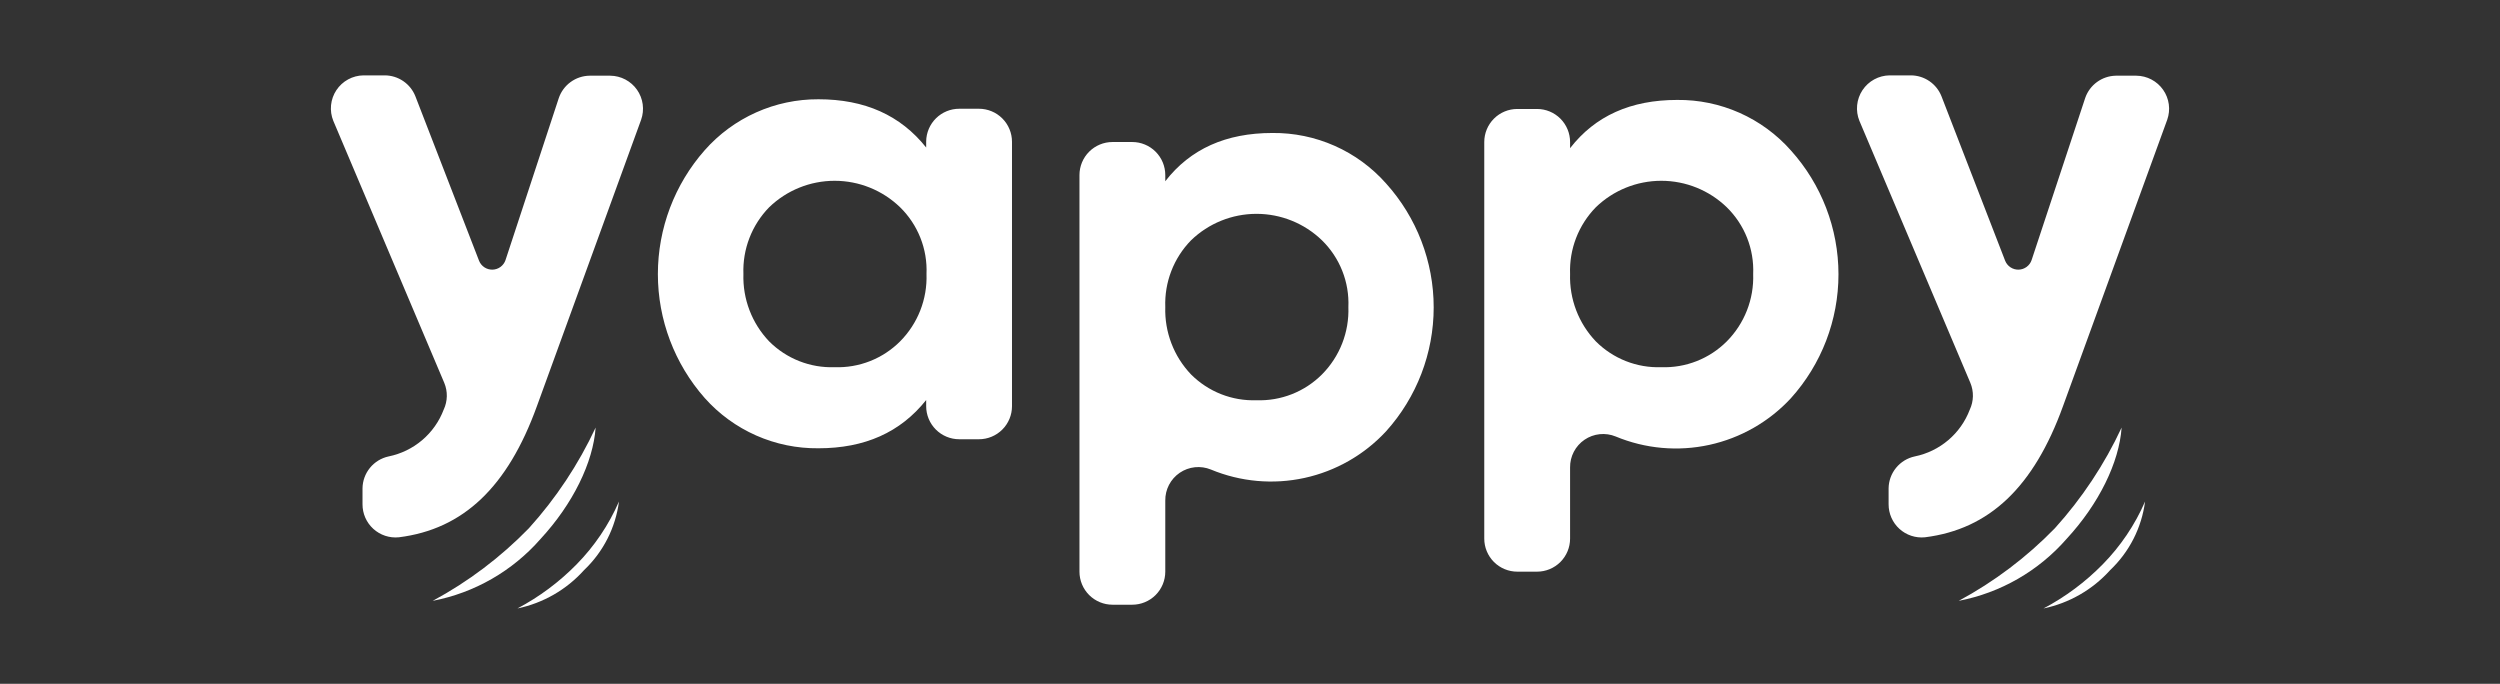 <svg width="2720" height="744" viewBox="0 0 2720 744" fill="none" xmlns="http://www.w3.org/2000/svg">
<rect x="0" y="0" width="2720" height="744" fill="#333333" stroke="none"/>
<path d="M1043.64 118.319H1065.1C1074.63 118.319 1083.78 122.107 1090.52 128.851C1097.26 135.594 1101.05 144.74 1101.05 154.277V441.94C1101.05 451.477 1097.26 460.623 1090.52 467.366C1083.78 474.109 1074.63 477.898 1065.1 477.898H1043.64C1034.1 477.898 1024.96 474.109 1018.21 467.366C1011.47 460.623 1007.68 451.477 1007.68 441.94V435.228C979.635 470.467 940.801 487.727 890.46 487.727C867.134 487.983 844.024 483.237 822.686 473.809C801.349 464.381 782.28 450.49 766.765 433.071C733.901 395.84 715.766 347.889 715.766 298.229C715.766 248.568 733.901 200.617 766.765 163.386C782.244 145.873 801.29 131.872 822.624 122.321C843.957 112.771 867.086 107.891 890.46 108.011C940.801 108.011 979.635 125.271 1007.68 160.51V153.797C1007.81 144.344 1011.65 135.321 1018.38 128.681C1025.11 122.041 1034.19 118.318 1043.64 118.319ZM908.079 399.51C921.236 399.973 934.347 397.721 946.596 392.896C958.845 388.071 969.97 380.775 979.276 371.463C988.831 361.852 996.313 350.384 1001.26 337.767C1006.21 325.15 1008.52 311.653 1008.04 298.109C1008.61 284.661 1006.35 271.243 1001.39 258.728C996.436 246.214 988.9 234.884 979.276 225.474C960.169 207.019 934.643 196.704 908.079 196.704C881.515 196.704 855.989 207.019 836.882 225.474C827.524 235.044 820.211 246.419 815.389 258.907C810.568 271.394 808.338 284.732 808.835 298.109C808.405 311.585 810.663 325.013 815.479 337.608C820.294 350.202 827.57 361.711 836.882 371.463C846.189 380.775 857.313 388.071 869.562 392.896C881.811 397.721 894.922 399.973 908.079 399.51Z" fill="white"/>
<path d="M1508.03 199.583C1541.39 236.575 1559.85 284.616 1559.85 334.425C1559.85 384.234 1541.39 432.275 1508.03 469.267C1484.33 494.854 1453.35 512.558 1419.28 519.995C1385.2 527.432 1349.66 524.243 1317.46 510.858C1311.95 508.596 1305.97 507.736 1300.05 508.354C1294.14 508.972 1288.46 511.049 1283.54 514.399C1278.63 517.749 1274.62 522.267 1271.87 527.548C1269.13 532.83 1267.74 538.709 1267.83 544.659V621.968C1267.83 631.505 1264.05 640.651 1257.3 647.394C1250.56 654.138 1241.41 657.926 1231.88 657.926H1210.42C1200.88 657.926 1191.74 654.138 1184.99 647.394C1178.25 640.651 1174.46 631.505 1174.46 621.968V190.473C1174.46 180.937 1178.25 171.791 1184.99 165.047C1191.74 158.304 1200.88 154.515 1210.42 154.515H1231.88C1241.41 154.515 1250.56 158.304 1257.3 165.047C1264.05 171.791 1267.83 180.937 1267.83 190.473V197.185C1295.16 161.947 1334 144.687 1384.34 144.687C1407.69 144.437 1430.81 149.21 1452.16 158.681C1473.5 168.153 1492.55 182.102 1508.03 199.583ZM1367.08 435.466C1380.23 435.929 1393.35 433.678 1405.59 428.853C1417.84 424.027 1428.97 416.731 1438.27 407.419C1447.83 397.808 1455.31 386.34 1460.26 373.723C1465.21 361.107 1467.51 347.609 1467.04 334.065C1467.61 320.617 1465.35 307.2 1460.39 294.685C1455.43 282.171 1447.9 270.84 1438.27 261.43C1419.17 242.975 1393.64 232.66 1367.08 232.66C1340.51 232.66 1314.99 242.975 1295.88 261.43C1286.52 271.001 1279.21 282.376 1274.39 294.863C1269.57 307.351 1267.34 320.689 1267.83 334.065C1267.4 347.542 1269.66 360.97 1274.48 373.564C1279.29 386.159 1286.57 397.668 1295.88 407.419C1305.19 416.731 1316.31 424.027 1328.56 428.853C1340.81 433.678 1353.92 435.929 1367.08 435.466Z" fill="white"/>
<path d="M1948.45 163.625C1981.8 200.617 2000.26 248.658 2000.26 298.467C2000.26 348.276 1981.8 396.317 1948.45 433.309C1924.75 458.896 1893.77 476.601 1859.69 484.037C1825.62 491.474 1790.08 488.285 1757.87 474.901C1752.37 472.639 1746.39 471.778 1740.47 472.396C1734.55 473.014 1728.88 475.091 1723.96 478.441C1719.04 481.791 1715.03 486.309 1712.29 491.59C1709.55 496.872 1708.16 502.751 1708.25 508.701V586.01C1708.25 595.547 1704.46 604.693 1697.72 611.437C1690.97 618.18 1681.83 621.968 1672.29 621.968H1650.84C1641.3 621.968 1632.15 618.18 1625.41 611.437C1618.67 604.693 1614.88 595.547 1614.88 586.01V154.516C1614.88 144.979 1618.67 135.833 1625.41 129.09C1632.15 122.346 1641.3 118.558 1650.84 118.558H1672.29C1681.83 118.558 1690.97 122.346 1697.72 129.09C1704.46 135.833 1708.25 144.979 1708.25 154.516V161.228C1735.58 125.989 1774.41 108.729 1824.75 108.729C1848.1 108.479 1871.23 113.252 1892.57 122.724C1913.91 132.195 1932.97 146.144 1948.45 163.625ZM1807.49 399.509C1820.65 399.972 1833.76 397.72 1846.01 392.895C1858.26 388.07 1869.38 380.774 1878.69 371.462C1888.24 361.851 1895.73 350.382 1900.67 337.766C1905.62 325.149 1907.93 311.651 1907.46 298.108C1908.03 284.66 1905.76 271.242 1900.81 258.727C1895.85 246.213 1888.31 234.883 1878.69 225.473C1859.58 207.018 1834.06 196.703 1807.49 196.703C1780.93 196.703 1755.4 207.018 1736.3 225.473C1726.94 235.043 1719.63 246.418 1714.8 258.906C1709.98 271.393 1707.75 284.731 1708.25 298.108C1707.82 311.584 1710.08 325.012 1714.89 337.607C1719.71 350.201 1726.98 361.71 1736.3 371.462C1745.6 380.774 1756.73 388.07 1768.98 392.895C1781.23 397.72 1794.34 399.972 1807.49 399.509Z" fill="white"/>
<path d="M2301.83 82.36H2324.37C2330.09 82.414 2335.72 83.834 2340.78 86.501C2345.85 89.168 2350.2 93.006 2353.48 97.695C2356.77 102.385 2358.88 107.79 2359.66 113.461C2360.43 119.133 2359.84 124.907 2357.93 130.303L2244.54 441.939C2212.78 529.796 2164.47 575.822 2094.36 584.572C2089.34 585.076 2084.28 584.52 2079.49 582.94C2074.7 581.36 2070.3 578.791 2066.57 575.401C2062.84 572.01 2059.87 567.873 2057.84 563.258C2055.81 558.644 2054.78 553.654 2054.8 548.614V531.354C2054.89 523.197 2057.75 515.313 2062.92 508.997C2068.08 502.68 2075.23 498.307 2083.21 496.595C2096.69 493.86 2109.26 487.753 2119.74 478.845C2130.22 469.937 2138.27 458.518 2143.14 445.654C2145.27 441.11 2146.42 436.171 2146.52 431.155C2146.62 426.138 2145.68 421.156 2143.74 416.528L2023.04 131.502C2020.83 126.079 2019.99 120.2 2020.57 114.374C2021.15 108.549 2023.15 102.954 2026.39 98.076C2029.62 93.198 2034 89.183 2039.14 86.382C2044.28 83.58 2050.03 82.076 2055.88 82H2079.01C2086.21 82.026 2093.23 84.211 2099.17 88.271C2105.11 92.331 2109.7 98.079 2112.34 104.773L2181.61 283.724C2182.78 286.635 2184.8 289.12 2187.42 290.846C2190.03 292.572 2193.11 293.455 2196.25 293.376C2199.38 293.298 2202.42 292.262 2204.94 290.408C2207.47 288.554 2209.37 285.97 2210.38 283.005L2268.75 106.451C2271.16 99.549 2275.62 93.545 2281.53 89.24C2287.44 84.936 2294.52 82.536 2301.83 82.36Z" fill="white"/>
<path d="M641.443 82.36H663.977C669.7 82.414 675.328 83.834 680.393 86.501C685.457 89.168 689.812 93.006 693.094 97.695C696.377 102.385 698.492 107.79 699.265 113.461C700.038 119.133 699.446 124.907 697.538 130.303L584.15 441.939C552.387 529.796 504.084 575.822 433.966 584.572C428.951 585.076 423.886 584.52 419.099 582.94C414.312 581.36 409.911 578.791 406.182 575.401C402.452 572.01 399.477 567.873 397.449 563.258C395.422 558.644 394.387 553.654 394.412 548.614V531.354C394.502 523.197 397.363 515.313 402.525 508.997C407.687 502.68 414.843 498.307 422.819 496.595C436.299 493.86 448.866 487.753 459.346 478.845C469.827 469.937 477.878 458.518 482.749 445.654C484.875 441.11 486.027 436.171 486.13 431.155C486.233 426.138 485.286 421.156 483.348 416.528L362.65 131.502C360.444 126.079 359.596 120.2 360.179 114.374C360.762 108.549 362.758 102.954 365.994 98.076C369.231 93.198 373.609 89.183 378.75 86.382C383.89 83.58 389.637 82.076 395.491 82H418.624C425.819 82.026 432.841 84.211 438.781 88.271C444.721 92.331 449.307 98.079 451.945 104.773L521.224 283.724C522.385 286.635 524.41 289.12 527.026 290.846C529.642 292.572 532.724 293.455 535.857 293.376C538.99 293.298 542.024 292.262 544.551 290.408C547.078 288.554 548.976 285.97 549.99 283.005L607.882 106.931C610.241 99.863 614.737 93.702 620.75 89.3C626.762 84.898 633.993 82.473 641.443 82.36Z" fill="white"/>
<path d="M673.452 545.616C669.744 574.134 656.326 600.503 635.456 620.289C616.344 641.561 590.939 656.175 562.941 662C586.737 649.429 608.448 633.257 627.306 614.056C646.756 594.266 662.398 571.067 673.452 545.616Z" fill="white"/>
<path d="M648.048 465.191C645.411 503.067 623.357 548.254 588.118 586.369C557.606 621.275 516.305 644.984 470.775 653.73C509.474 632.884 544.761 606.248 575.413 574.743C604.963 542.06 629.447 505.133 648.048 465.191Z" fill="white"/>
<path d="M2333.84 545.616C2330.13 574.134 2316.72 600.503 2295.85 620.289C2276.74 641.561 2251.33 656.175 2223.33 662C2247.13 649.429 2268.84 633.257 2287.7 614.056C2307.15 594.266 2322.79 571.067 2333.84 545.616Z" fill="white"/>
<path d="M2308.32 465.191C2305.69 503.067 2283.63 548.254 2248.39 586.369C2217.88 621.275 2176.58 644.984 2131.05 653.73C2169.75 632.884 2205.04 606.248 2235.69 574.743C2265.24 542.06 2289.72 505.133 2308.32 465.191Z" fill="white"/>
</svg>
